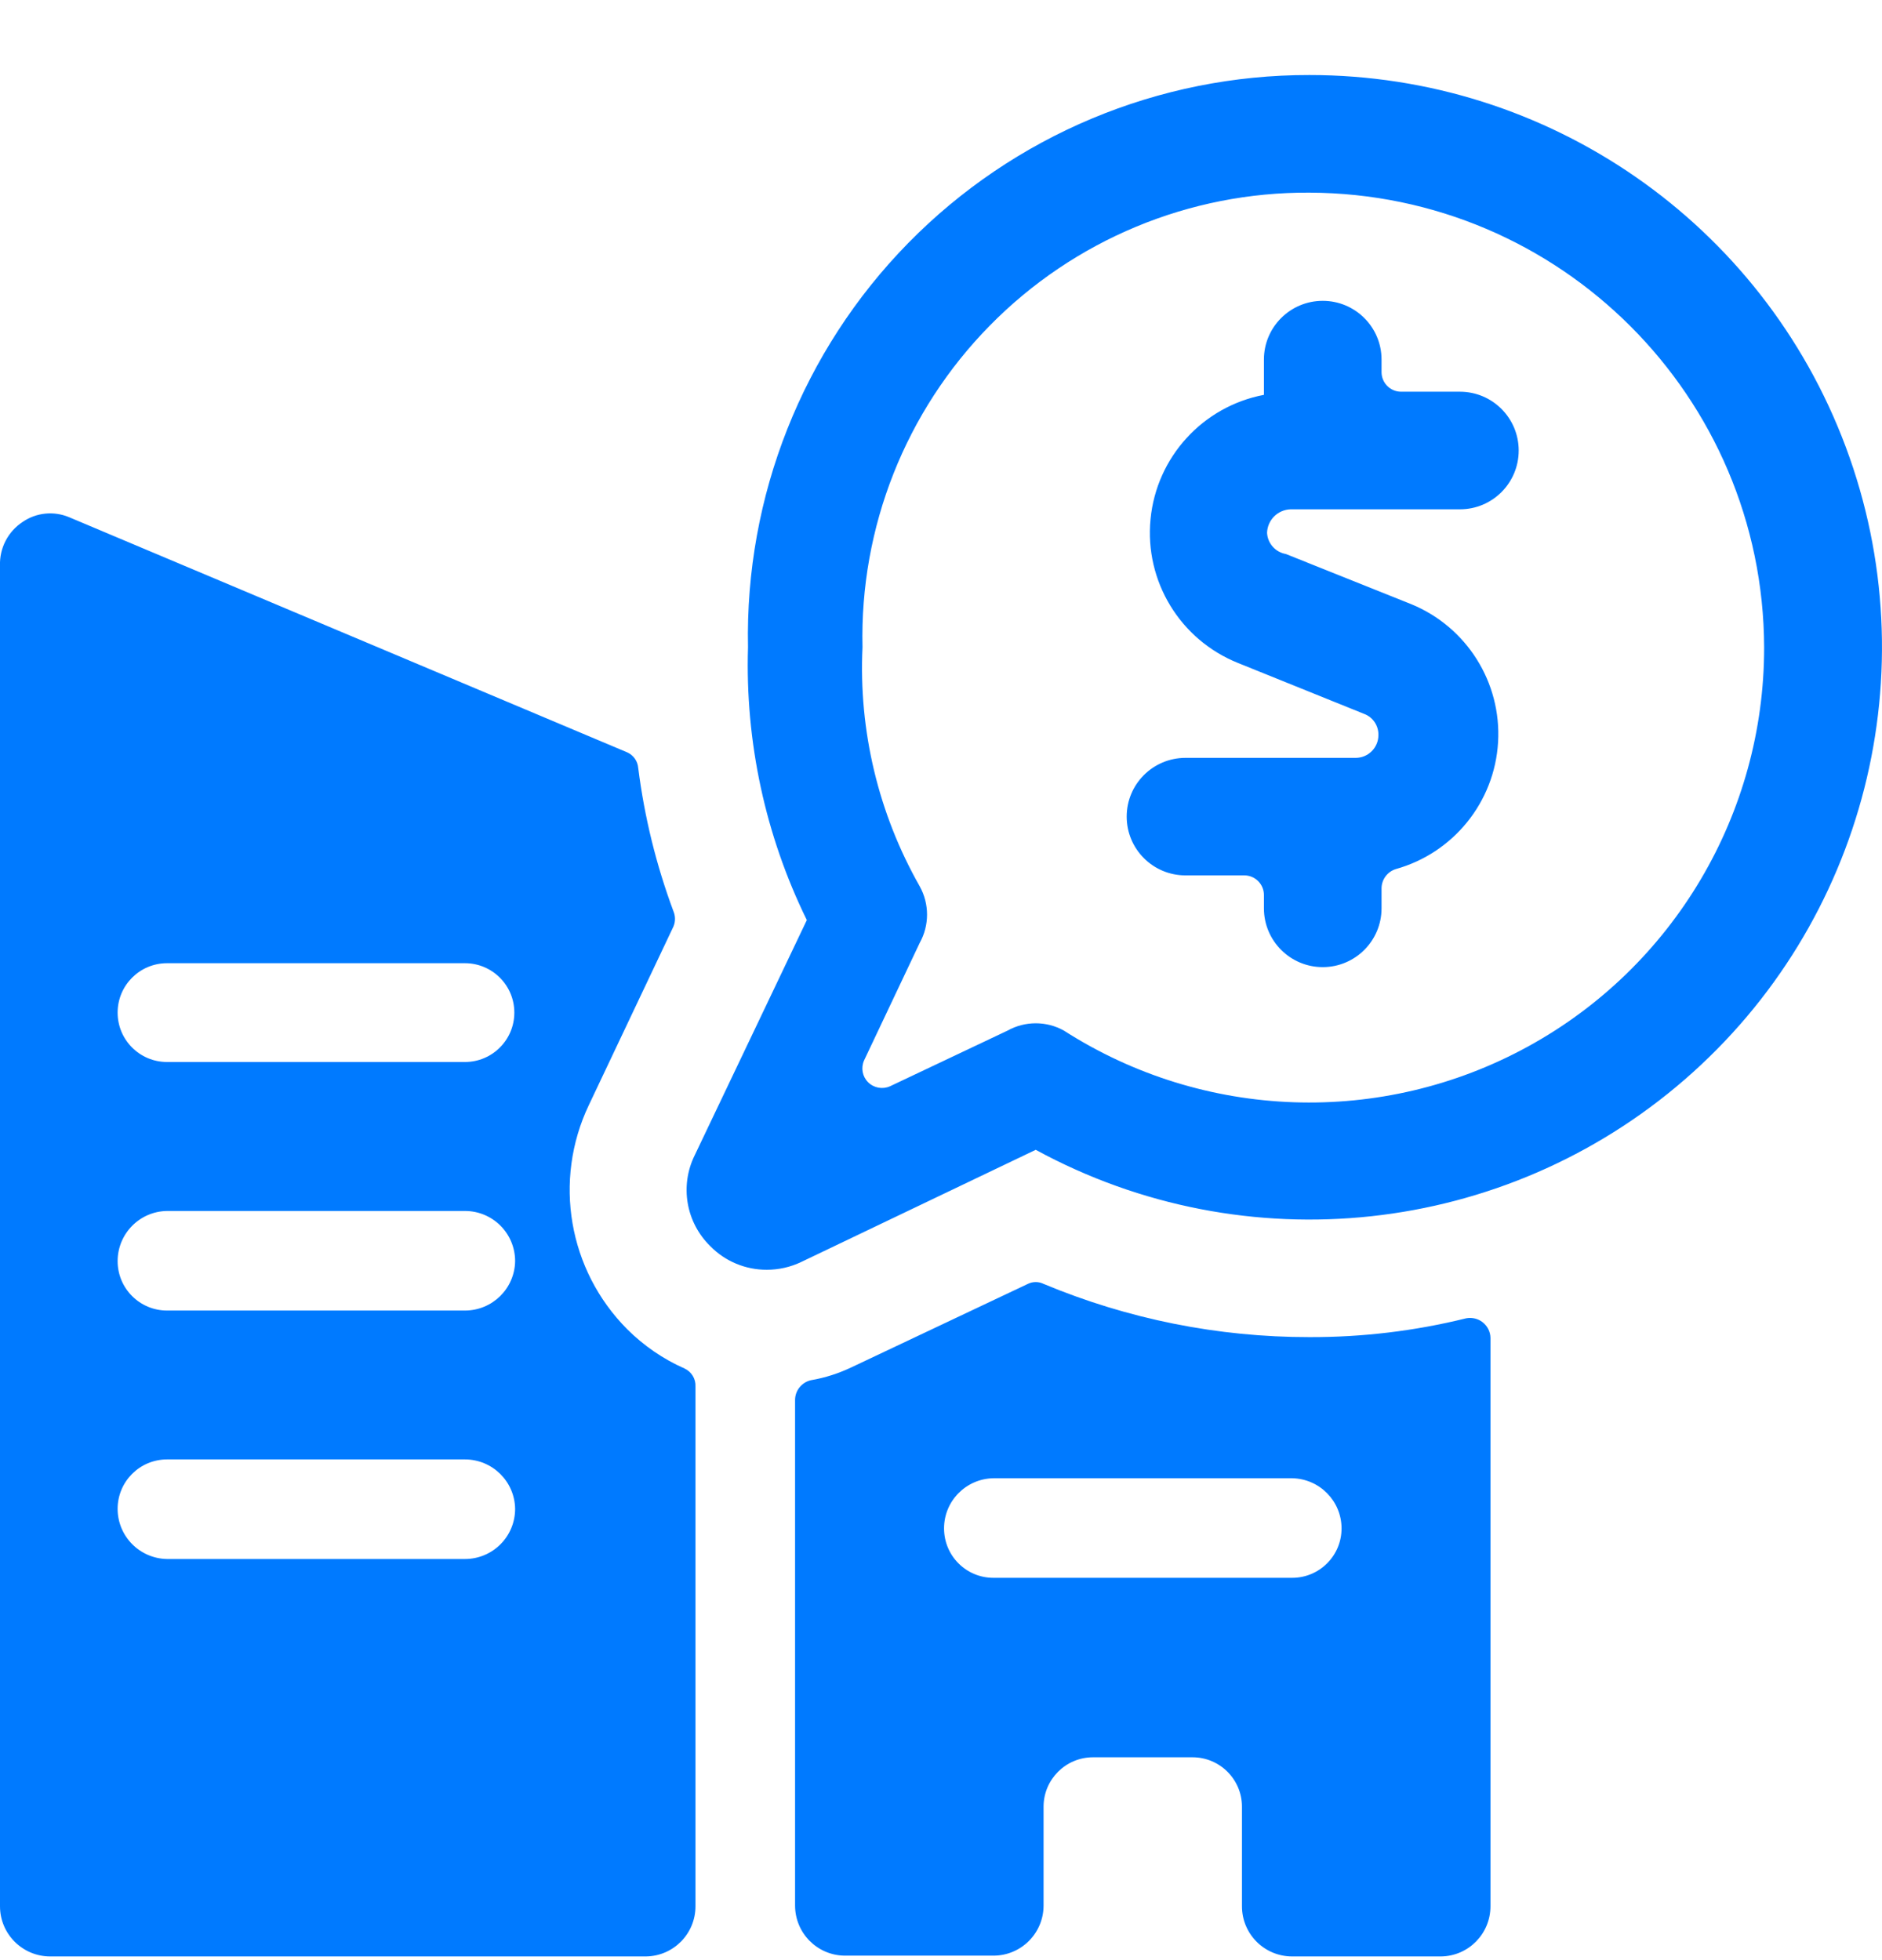 <svg width="24" height="25" viewBox="0 0 24 25" fill="none" xmlns="http://www.w3.org/2000/svg">
<path fill-rule="evenodd" clip-rule="evenodd" d="M16.158 6.796C16.163 6.633 16.294 6.501 16.458 6.496H18.617C19.032 6.496 19.367 6.16 19.367 5.746C19.367 5.332 19.032 4.996 18.617 4.996H17.867C17.73 4.996 17.618 4.884 17.618 4.746V4.586C17.618 4.172 17.282 3.837 16.868 3.837C16.454 3.837 16.118 4.172 16.118 4.586V5.036C15.337 5.185 14.748 5.831 14.672 6.622C14.595 7.414 15.05 8.16 15.788 8.456L17.398 9.106C17.509 9.148 17.581 9.257 17.578 9.376C17.578 9.536 17.448 9.666 17.288 9.666H15.118C14.704 9.666 14.368 10.001 14.368 10.415C14.368 10.83 14.704 11.165 15.118 11.165H15.868C16.006 11.165 16.118 11.277 16.118 11.415V11.585C16.118 11.999 16.454 12.335 16.868 12.335C17.282 12.335 17.618 11.999 17.618 11.585V11.325C17.621 11.215 17.693 11.119 17.798 11.085C18.534 10.88 19.059 10.23 19.104 9.467C19.149 8.704 18.704 7.996 17.997 7.706L16.398 7.066C16.265 7.043 16.165 6.931 16.158 6.796ZM10.219 16.095C10.082 16.161 9.931 16.195 9.779 16.195C9.508 16.196 9.248 16.088 9.059 15.895C8.748 15.592 8.667 15.124 8.859 14.735L10.289 11.735C9.759 10.654 9.502 9.459 9.539 8.256C9.499 6.332 10.235 4.474 11.582 3.1C12.93 1.726 14.774 0.954 16.698 0.957C19.745 0.956 22.472 2.847 23.538 5.701C24.604 8.555 23.786 11.772 21.484 13.769C19.183 15.765 15.884 16.123 13.208 14.665L10.219 16.095ZM22.497 8.256C22.486 5.058 19.896 2.468 16.698 2.457C15.166 2.448 13.696 3.06 12.623 4.152C11.549 5.244 10.963 6.725 10.999 8.256C10.949 9.321 11.202 10.378 11.729 11.305C11.853 11.529 11.853 11.802 11.729 12.025L11.019 13.525C10.977 13.62 10.997 13.73 11.07 13.803C11.143 13.876 11.254 13.897 11.349 13.855L12.848 13.145C13.072 13.02 13.345 13.02 13.568 13.145C15.354 14.29 17.622 14.368 19.483 13.349C21.344 12.331 22.499 10.377 22.497 8.256ZM16.698 17.054C15.534 17.055 14.382 16.824 13.308 16.375C13.245 16.344 13.171 16.344 13.108 16.375L10.869 17.434C10.701 17.515 10.523 17.573 10.339 17.604C10.223 17.632 10.14 17.735 10.139 17.854L10.139 24.303C10.139 24.653 10.419 24.938 10.769 24.943H12.668C13.022 24.943 13.308 24.657 13.308 24.303L13.308 23.043C13.308 22.696 13.59 22.413 13.938 22.413L15.208 22.413C15.556 22.413 15.838 22.696 15.838 23.043V24.313C15.838 24.667 16.124 24.953 16.478 24.953H18.378C18.727 24.948 19.007 24.663 19.007 24.313V17.064C19.006 16.986 18.969 16.913 18.907 16.864C18.848 16.818 18.771 16.8 18.697 16.814C18.043 16.976 17.372 17.056 16.698 17.054ZM17.108 19.494C17.108 19.842 16.826 20.124 16.478 20.124H12.668C12.32 20.124 12.039 19.842 12.039 19.494C12.038 19.145 12.319 18.86 12.668 18.854H16.478C16.827 18.86 17.108 19.145 17.108 19.494ZM7.999 16.954C7.248 16.2 7.052 15.056 7.509 14.095L8.589 11.815C8.614 11.754 8.614 11.686 8.589 11.625C8.369 11.035 8.218 10.421 8.139 9.796C8.132 9.708 8.079 9.632 7.999 9.596L0.88 6.596C0.686 6.515 0.464 6.537 0.29 6.656C0.102 6.779 -0.008 6.991 0 7.216V24.313C0 24.667 0.287 24.953 0.64 24.953H8.239C8.589 24.948 8.869 24.663 8.869 24.313V17.684C8.874 17.586 8.818 17.495 8.729 17.454C8.457 17.334 8.21 17.164 7.999 16.954ZM6.569 19.244C6.569 19.598 6.283 19.884 5.929 19.884H2.13C1.781 19.878 1.5 19.594 1.5 19.244C1.5 18.896 1.782 18.614 2.13 18.614H5.929C6.279 18.614 6.564 18.895 6.569 19.244ZM5.929 16.715H2.13C1.782 16.715 1.5 16.433 1.5 16.085C1.5 15.735 1.781 15.45 2.13 15.445H5.929C6.283 15.445 6.569 15.731 6.569 16.085C6.564 16.434 6.279 16.715 5.929 16.715ZM5.929 13.545H2.13C1.782 13.545 1.5 13.263 1.5 12.915C1.5 12.567 1.782 12.285 2.13 12.285H5.929C6.277 12.285 6.559 12.567 6.559 12.915C6.559 13.263 6.277 13.545 5.929 13.545Z" fill="#007AFF"/>
</svg>
